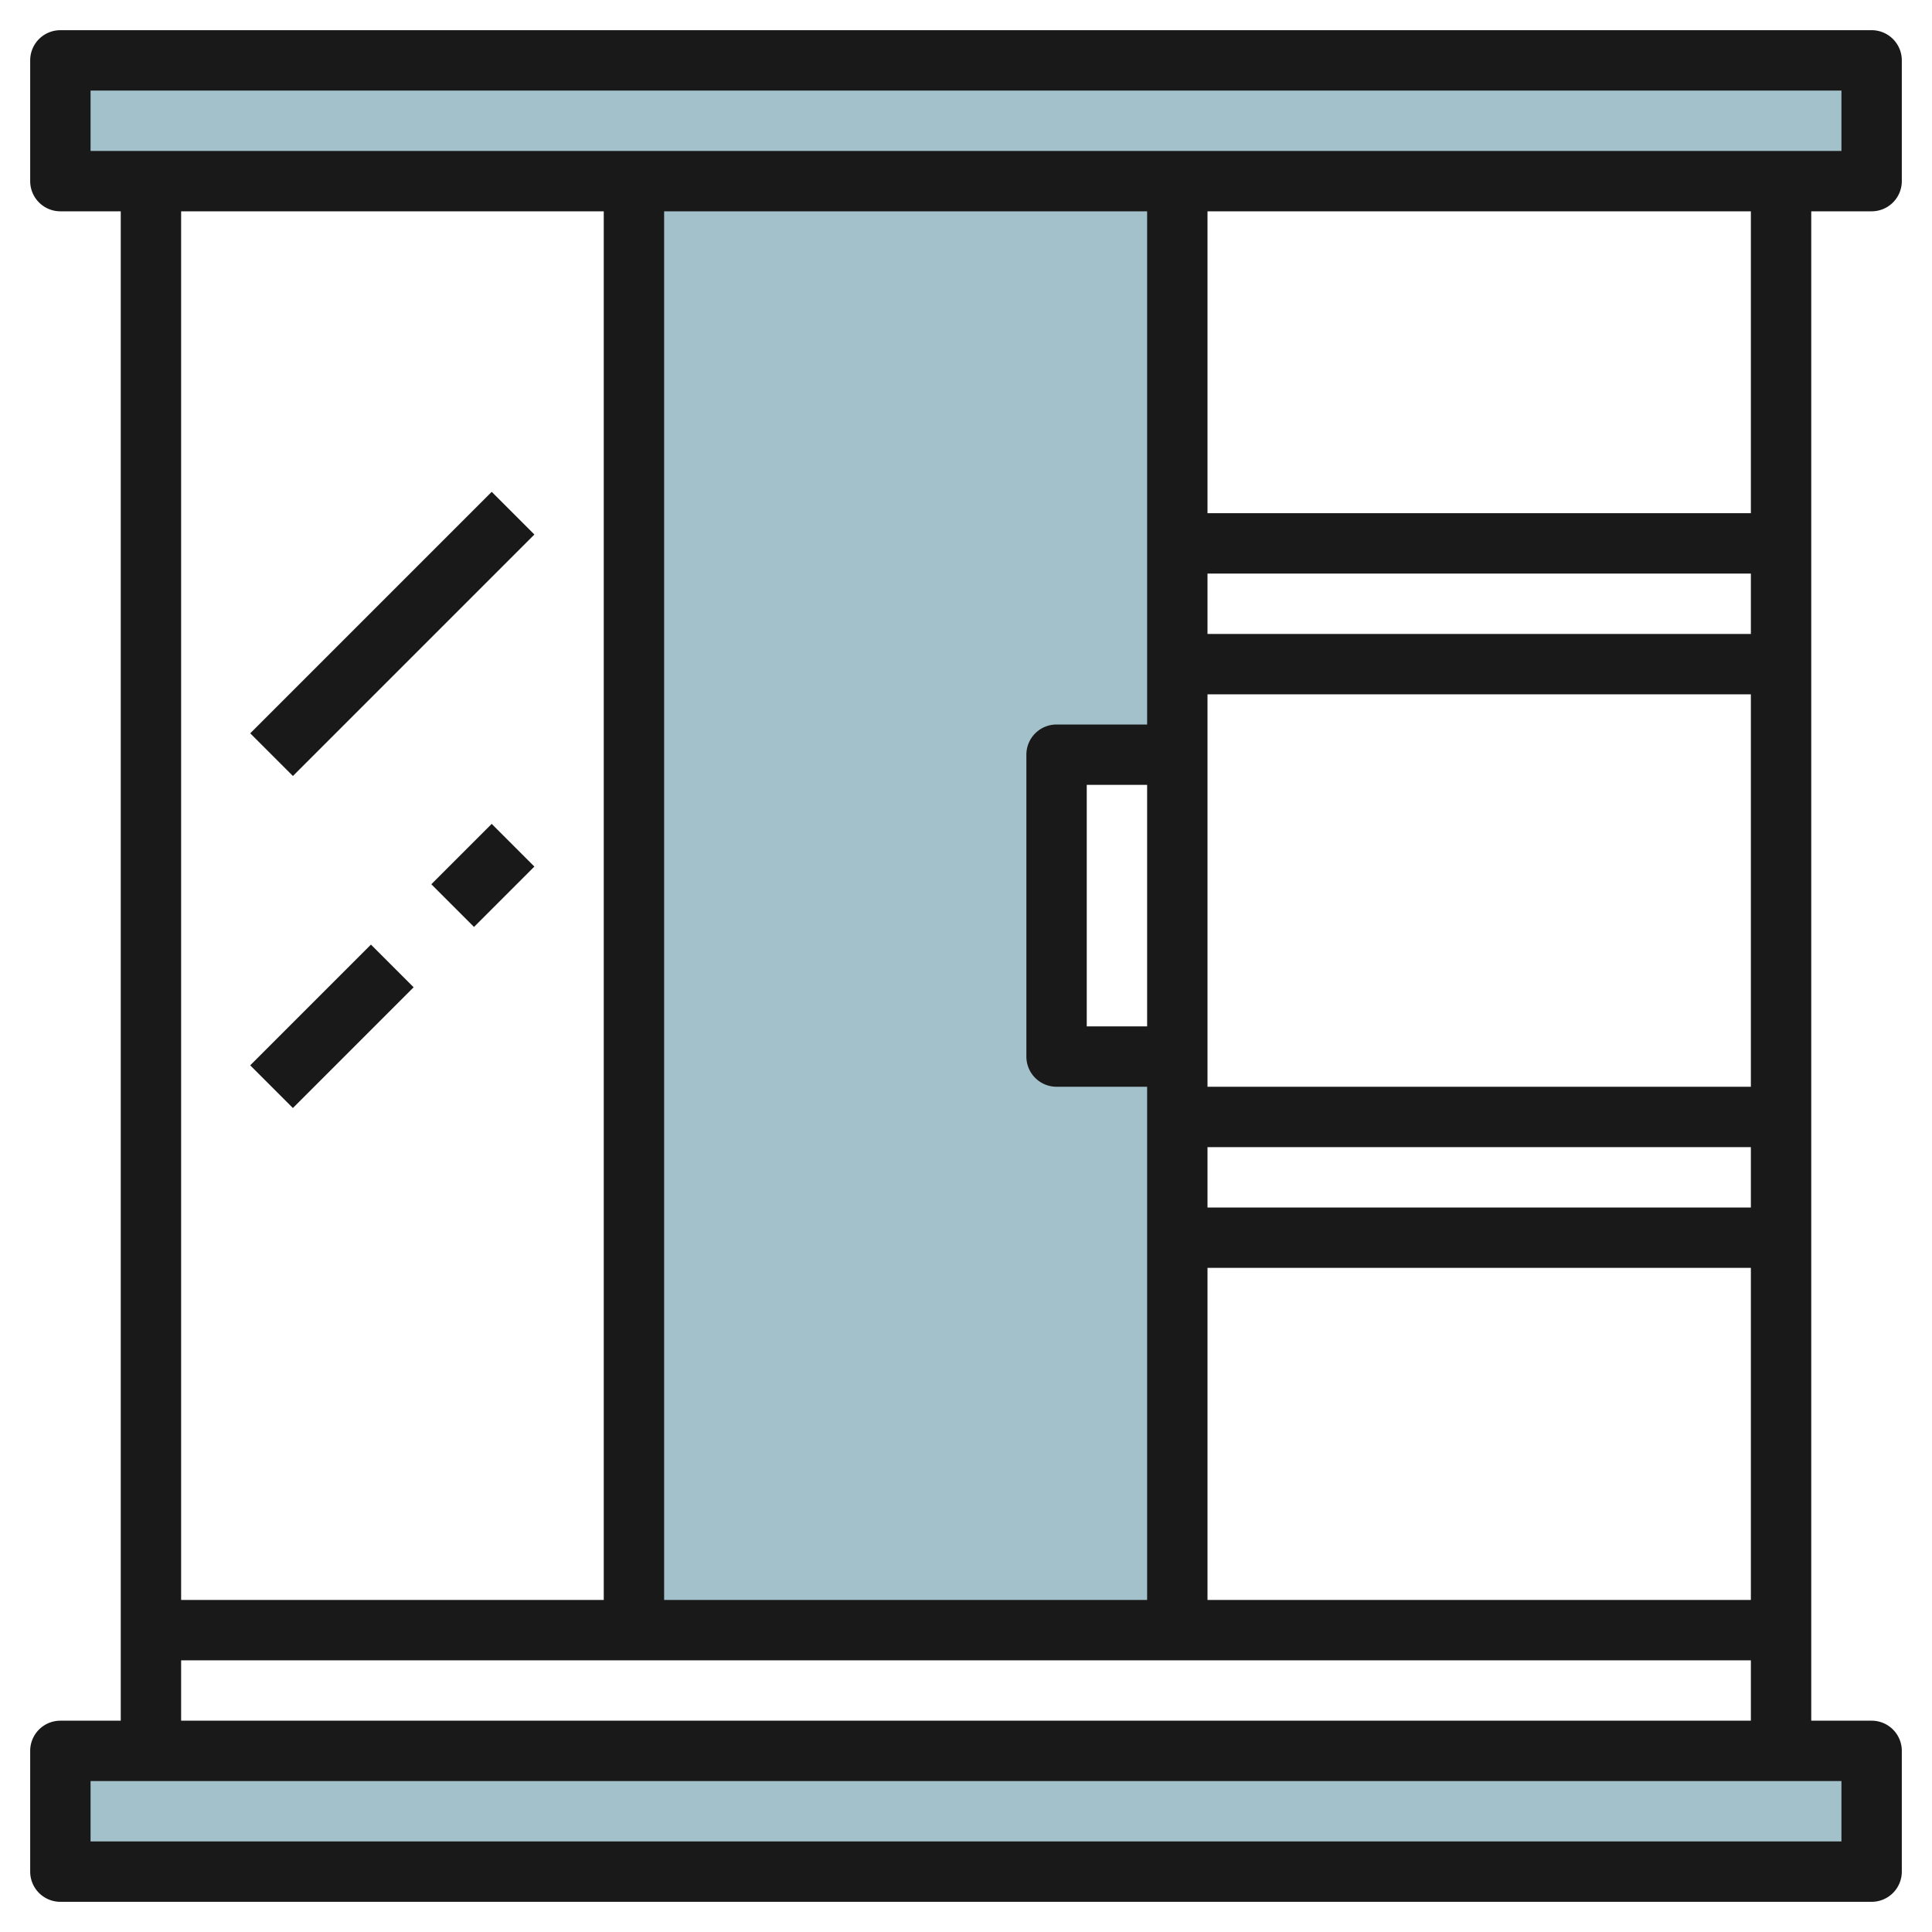 <svg id="Layer_3" height="512" viewBox="0 0 64 64" width="512" xmlns="http://www.w3.org/2000/svg" data-name="Layer 3"><path d="m39 25v-19h-18v48h18v-19h-4v-10z" fill="#a3c1ca"/><path d="m2 58h60v4h-60z" fill="#a3c1ca"/><path d="m2 2h60v4h-60z" fill="#a3c1ca"/><g fill="#191919"><path d="m62 1h-60a1 1 0 0 0 -1 1v4a1 1 0 0 0 1 1h2v50h-2a1 1 0 0 0 -1 1v4a1 1 0 0 0 1 1h60a1 1 0 0 0 1-1v-4a1 1 0 0 0 -1-1h-2v-50h2a1 1 0 0 0 1-1v-4a1 1 0 0 0 -1-1zm-42 6v46h-14v-46zm38 46h-18v-11h18zm-20-19h-2v-8h2zm20 6h-18v-2h18zm0-4h-18v-13h18zm0-15h-18v-2h18zm-20 3h-3a1 1 0 0 0 -1 1v10a1 1 0 0 0 1 1h3v17h-16v-46h16zm23 37h-58v-2h58zm-55-4v-2h52v2zm52-40h-18v-10h18zm3-12h-58v-2h58z"/><path d="m7.343 20h11.314v2h-11.314z" transform="matrix(.707 -.707 .707 .707 -11.042 15.343)"/><path d="m8.172 33h5.657v2h-5.657z" transform="matrix(.707 -.707 .707 .707 -20.82 17.737)"/><path d="m14.586 28h2.828v2h-2.828z" transform="matrix(.707 -.707 .707 .707 -15.82 19.808)"/></g></svg>